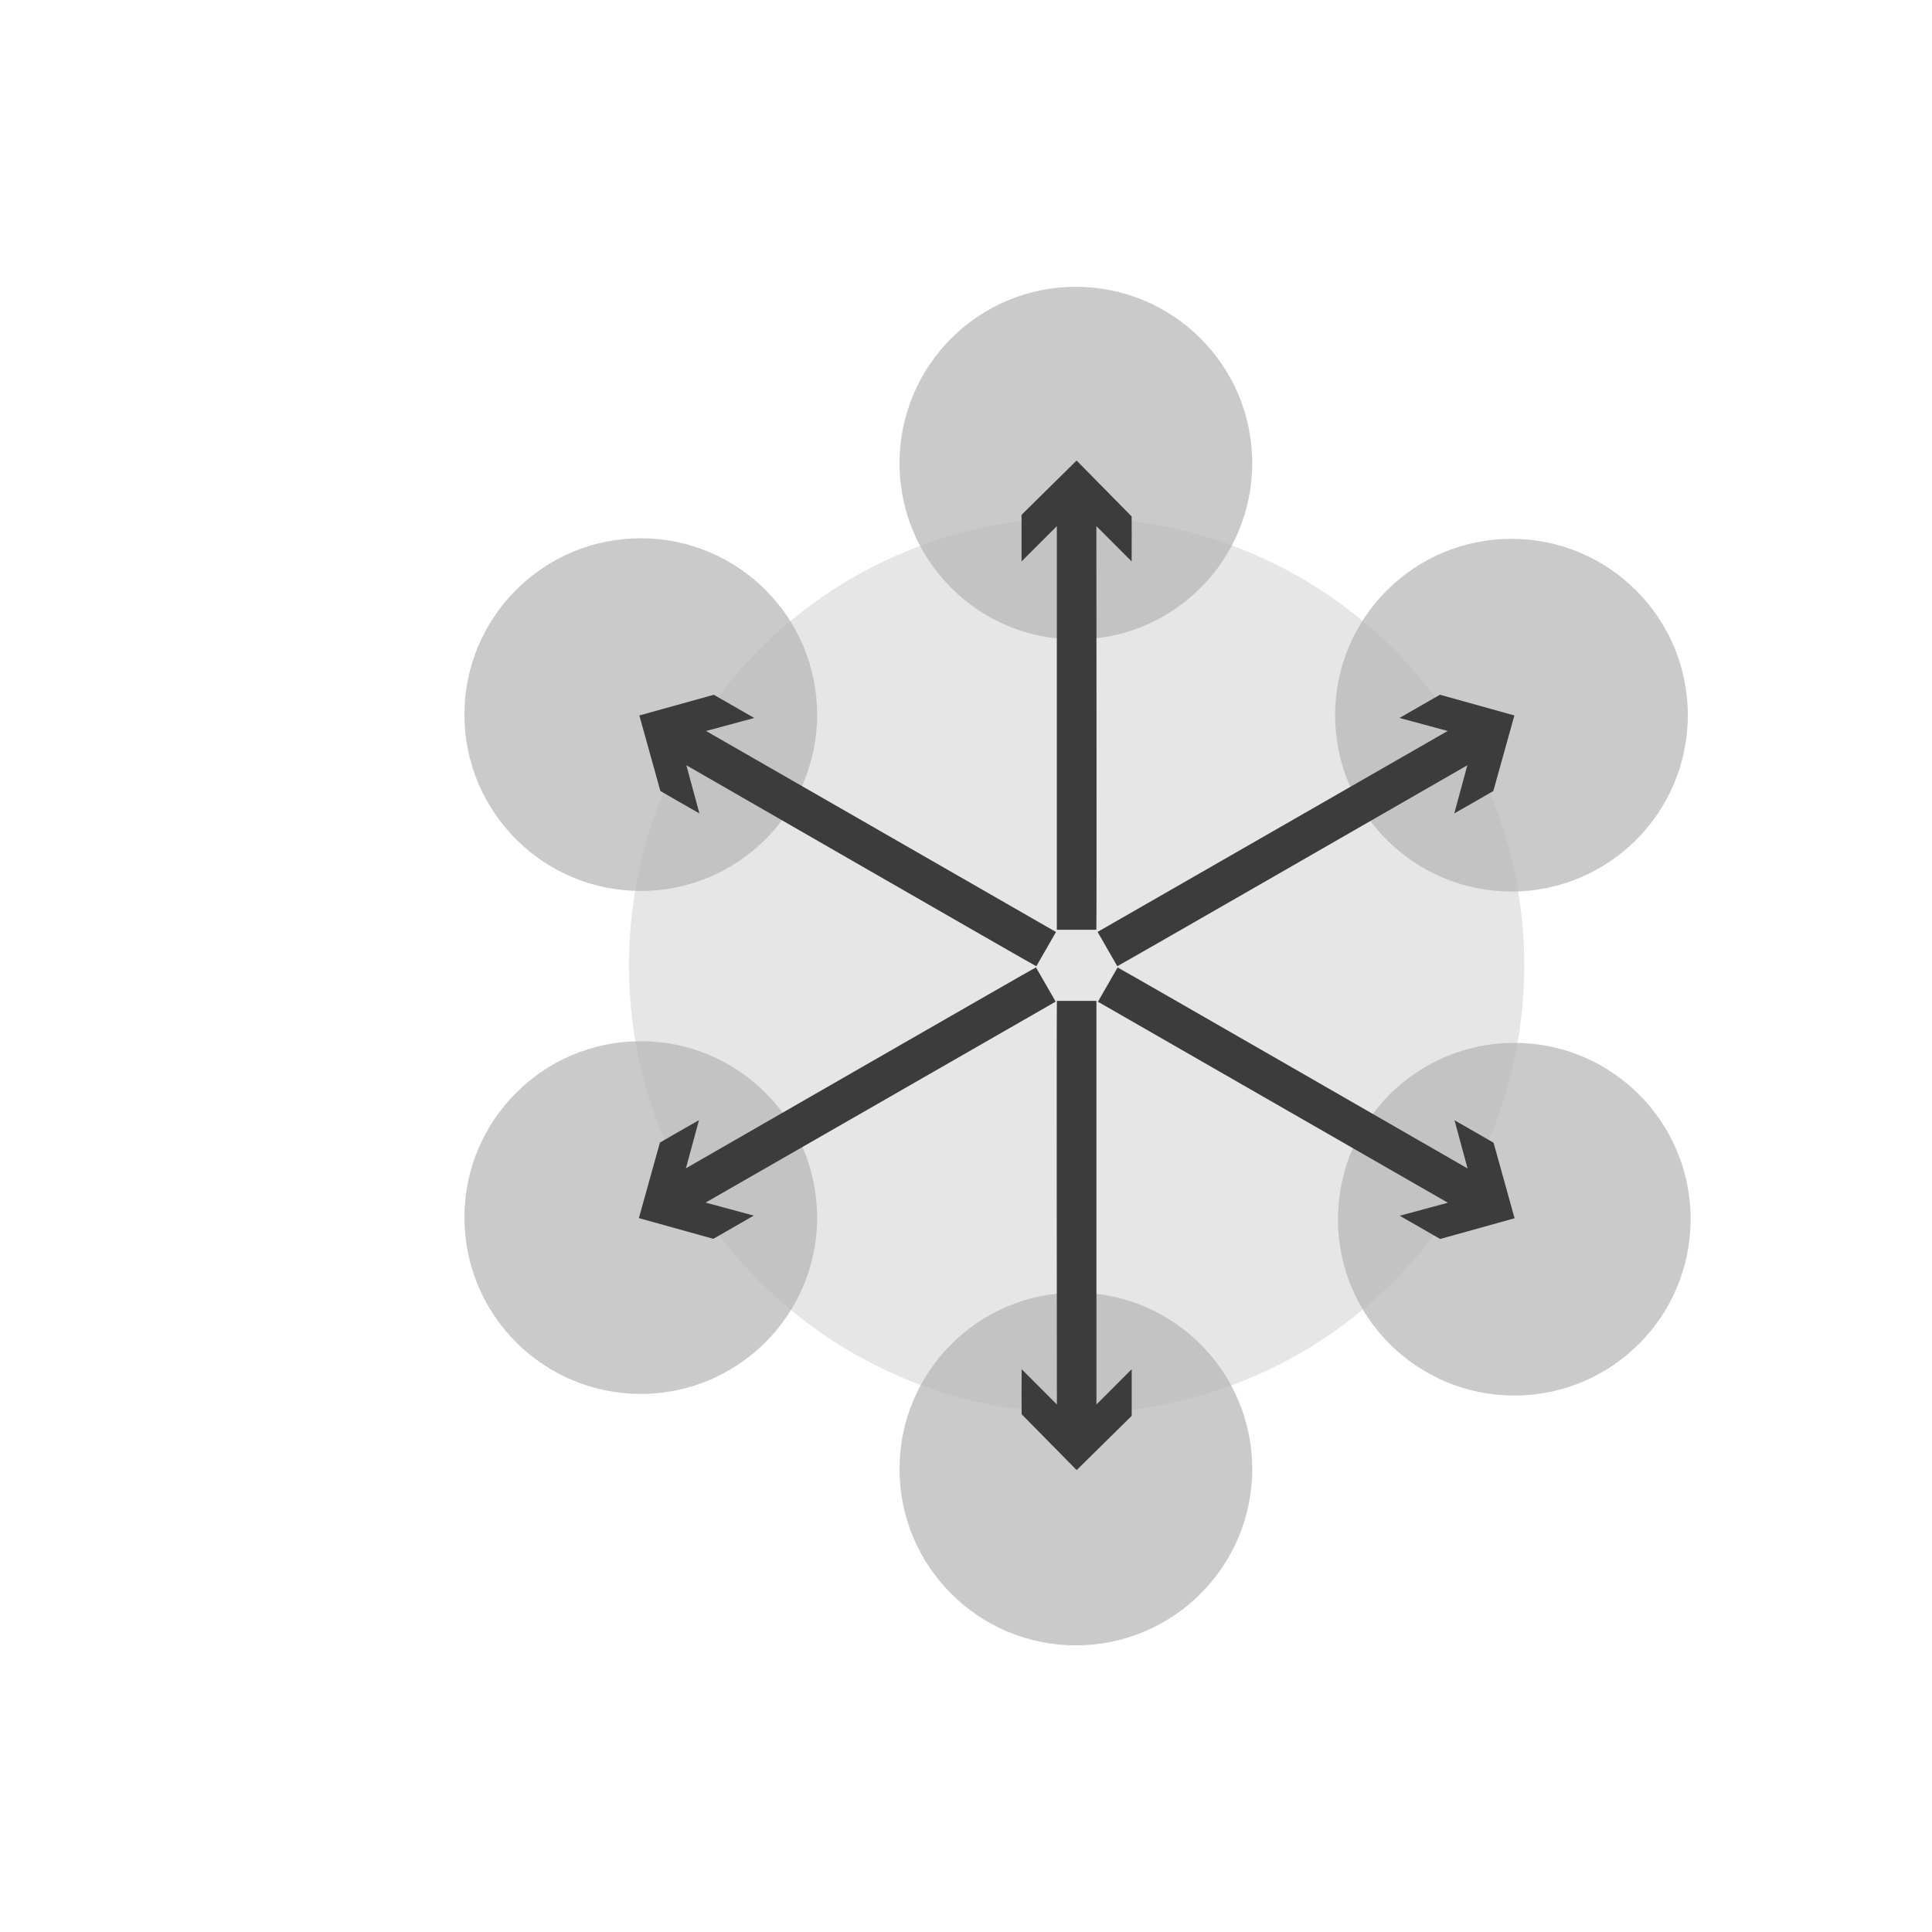 <?xml version="1.0" encoding="UTF-8" standalone="no"?>
<!-- Generator: Adobe Illustrator 19.2.1, SVG Export Plug-In . SVG Version: 6.00 Build 0)  -->

<svg
   xmlns:dc="http://purl.org/dc/elements/1.1/"
   xmlns:cc="http://creativecommons.org/ns#"
   xmlns:rdf="http://www.w3.org/1999/02/22-rdf-syntax-ns#"
   xmlns:svg="http://www.w3.org/2000/svg"
   xmlns="http://www.w3.org/2000/svg"
   xmlns:sodipodi="http://sodipodi.sourceforge.net/DTD/sodipodi-0.dtd"
   xmlns:inkscape="http://www.inkscape.org/namespaces/inkscape"
   version="1.1"
   id="Layer_1"
   x="0px"
   y="0px"
   width="128"
   height="128"
   viewBox="0 0 128 128"
   enable-background="new 0 0 179 182"
   xml:space="preserve"
   sodipodi:docname="ModbusLogo_TypeIcon.svg"
   inkscape:version="0.92.3 (2405546, 2018-03-11)"><defs
     id="defs15" /><sodipodi:namedview
     pagecolor="#ffffff"
     bordercolor="#666666"
     borderopacity="1"
     objecttolerance="10"
     gridtolerance="10"
     guidetolerance="10"
     inkscape:pageopacity="0"
     inkscape:pageshadow="2"
     inkscape:window-width="1920"
     inkscape:window-height="1017"
     id="namedview13"
     showgrid="false"
     inkscape:zoom="3.6676308"
     inkscape:cx="-44.579319"
     inkscape:cy="54.195225"
     inkscape:window-x="-8"
     inkscape:window-y="-8"
     inkscape:window-maximized="1"
     inkscape:current-layer="Layer_1" /><g
     id="g4650"
     transform="matrix(0.804,0,0,0.804,19.933,12.549)"><circle
       r="36.89"
       cy="63.938"
       cx="63.926"
       id="path4737-9-7"
       style="opacity:0.7;fill:#dcdcdc;fill-opacity:1;stroke:none;stroke-width:55.304;stroke-linecap:round;stroke-linejoin:miter;stroke-miterlimit:14;stroke-dasharray:none;stroke-opacity:1;paint-order:normal" /><g
       style="opacity:0.7;fill:#b4b4b4;fill-opacity:1"
       transform="translate(-0.074,-0.062)"
       id="g4933"><circle
         style="opacity:1;fill:#b4b4b4;fill-opacity:1;stroke:none;stroke-width:21.786;stroke-linecap:round;stroke-linejoin:miter;stroke-miterlimit:14;stroke-dasharray:none;stroke-opacity:1;paint-order:normal"
         id="path4737"
         cx="99.832"
         cy="43.387"
         r="14.532" /><circle
         style="opacity:1;fill:#b4b4b4;fill-opacity:1;stroke:none;stroke-width:21.786;stroke-linecap:round;stroke-linejoin:miter;stroke-miterlimit:14;stroke-dasharray:none;stroke-opacity:1;paint-order:normal"
         id="path4737-4"
         cx="100.065"
         cy="84.92"
         r="14.532" /><circle
         style="opacity:1;fill:#b4b4b4;fill-opacity:1;stroke:none;stroke-width:21.786;stroke-linecap:round;stroke-linejoin:miter;stroke-miterlimit:14;stroke-dasharray:none;stroke-opacity:1;paint-order:normal"
         id="path4737-9"
         cx="63.938"
         cy="22.619"
         r="14.532" /><circle
         style="opacity:1;fill:#b4b4b4;fill-opacity:1;stroke:none;stroke-width:21.786;stroke-linecap:round;stroke-linejoin:miter;stroke-miterlimit:14;stroke-dasharray:none;stroke-opacity:1;paint-order:normal"
         id="path4737-9-7-0"
         cx="28.084"
         cy="43.34"
         r="14.532" /><circle
         style="opacity:1;fill:#b4b4b4;fill-opacity:1;stroke:none;stroke-width:21.786;stroke-linecap:round;stroke-linejoin:miter;stroke-miterlimit:14;stroke-dasharray:none;stroke-opacity:1;paint-order:normal"
         id="path4737-9-7-5"
         cx="28.084"
         cy="84.784"
         r="14.532" /><circle
         style="opacity:1;fill:#b4b4b4;fill-opacity:1;stroke:none;stroke-width:21.786;stroke-linecap:round;stroke-linejoin:miter;stroke-miterlimit:14;stroke-dasharray:none;stroke-opacity:1;paint-order:normal"
         id="path4737-9-7-4"
         cx="63.938"
         cy="105.506"
         r="14.532" /></g><g
       transform="translate(-0.074,-0.062)"
       style="fill:#3c3c3c;fill-opacity:1"
       id="g4735"><g
         style="fill:#3c3c3c;fill-opacity:1"
         id="g4671"
         transform="translate(0,-0.082)"><path
           sodipodi:nodetypes="cccccccccc"
           inkscape:connector-curvature="0"
           id="path4553-5"
           d="m 68.532,27.09 -4.535,-4.603 -4.535,4.471 v 3.843 l 2.907,-2.91 v 33.262 h 3.257 c 0.034,0 4.5e-4,-33.262 4.5e-4,-33.262 l 2.906,2.91 c 0.014,-1.2 5.2e-4,-3.198 3.8e-4,-3.711 z"
           style="fill:#3c3c3c;fill-opacity:1;fill-rule:evenodd;stroke:none;stroke-width:1px;stroke-linecap:butt;stroke-linejoin:miter;stroke-opacity:1" /><path
           sodipodi:nodetypes="cccccccccc"
           inkscape:connector-curvature="0"
           id="path4553-5-0"
           d="m 59.468,101.074 4.535,4.603 4.535,-4.471 v -3.843 l -2.907,2.91 V 67.011 h -3.257 c -0.034,0 -4.5e-4,33.262 -4.5e-4,33.262 l -2.906,-2.91 c -0.014,1.2 -5.2e-4,3.198 -3.8e-4,3.711 z"
           style="fill:#3c3c3c;fill-opacity:1;fill-rule:evenodd;stroke:none;stroke-width:1px;stroke-linecap:butt;stroke-linejoin:miter;stroke-opacity:1" /></g><g
         style="fill:#3c3c3c;fill-opacity:1"
         id="g4671-9"
         transform="rotate(-119.857,64.011,64.101)"><path
           sodipodi:nodetypes="cccccccccc"
           inkscape:connector-curvature="0"
           id="path4553-5-6"
           d="m 68.532,27.09 -4.535,-4.603 -4.535,4.471 v 3.843 l 2.907,-2.91 v 33.262 h 3.257 c 0.034,0 4.5e-4,-33.262 4.5e-4,-33.262 l 2.906,2.91 c 0.014,-1.2 5.2e-4,-3.198 3.8e-4,-3.711 z"
           style="fill:#3c3c3c;fill-opacity:1;fill-rule:evenodd;stroke:none;stroke-width:1px;stroke-linecap:butt;stroke-linejoin:miter;stroke-opacity:1" /><path
           sodipodi:nodetypes="cccccccccc"
           inkscape:connector-curvature="0"
           id="path4553-5-0-2"
           d="m 59.468,101.074 4.535,4.603 4.535,-4.471 v -3.843 l -2.907,2.91 V 67.011 h -3.257 c -0.034,0 -4.5e-4,33.262 -4.5e-4,33.262 l -2.906,-2.91 c -0.014,1.2 -5.2e-4,3.198 -3.8e-4,3.711 z"
           style="fill:#3c3c3c;fill-opacity:1;fill-rule:evenodd;stroke:none;stroke-width:1px;stroke-linecap:butt;stroke-linejoin:miter;stroke-opacity:1" /></g><g
         style="fill:#3c3c3c;fill-opacity:1"
         id="g4671-9-9"
         transform="matrix(0.498,-0.867,-0.867,-0.498,87.715,151.528)"><path
           sodipodi:nodetypes="cccccccccc"
           inkscape:connector-curvature="0"
           id="path4553-5-6-8"
           d="m 68.532,27.09 -4.535,-4.603 -4.535,4.471 v 3.843 l 2.907,-2.91 v 33.262 h 3.257 c 0.034,0 4.5e-4,-33.262 4.5e-4,-33.262 l 2.906,2.91 c 0.014,-1.2 5.2e-4,-3.198 3.8e-4,-3.711 z"
           style="fill:#3c3c3c;fill-opacity:1;fill-rule:evenodd;stroke:none;stroke-width:1px;stroke-linecap:butt;stroke-linejoin:miter;stroke-opacity:1" /><path
           sodipodi:nodetypes="cccccccccc"
           inkscape:connector-curvature="0"
           id="path4553-5-0-2-5"
           d="m 59.468,101.074 4.535,4.603 4.535,-4.471 v -3.843 l -2.907,2.91 V 67.011 h -3.257 c -0.034,0 -4.5e-4,33.262 -4.5e-4,33.262 l -2.906,-2.91 c -0.014,1.2 -5.2e-4,3.198 -3.8e-4,3.711 z"
           style="fill:#3c3c3c;fill-opacity:1;fill-rule:evenodd;stroke:none;stroke-width:1px;stroke-linecap:butt;stroke-linejoin:miter;stroke-opacity:1" /></g></g></g></svg>